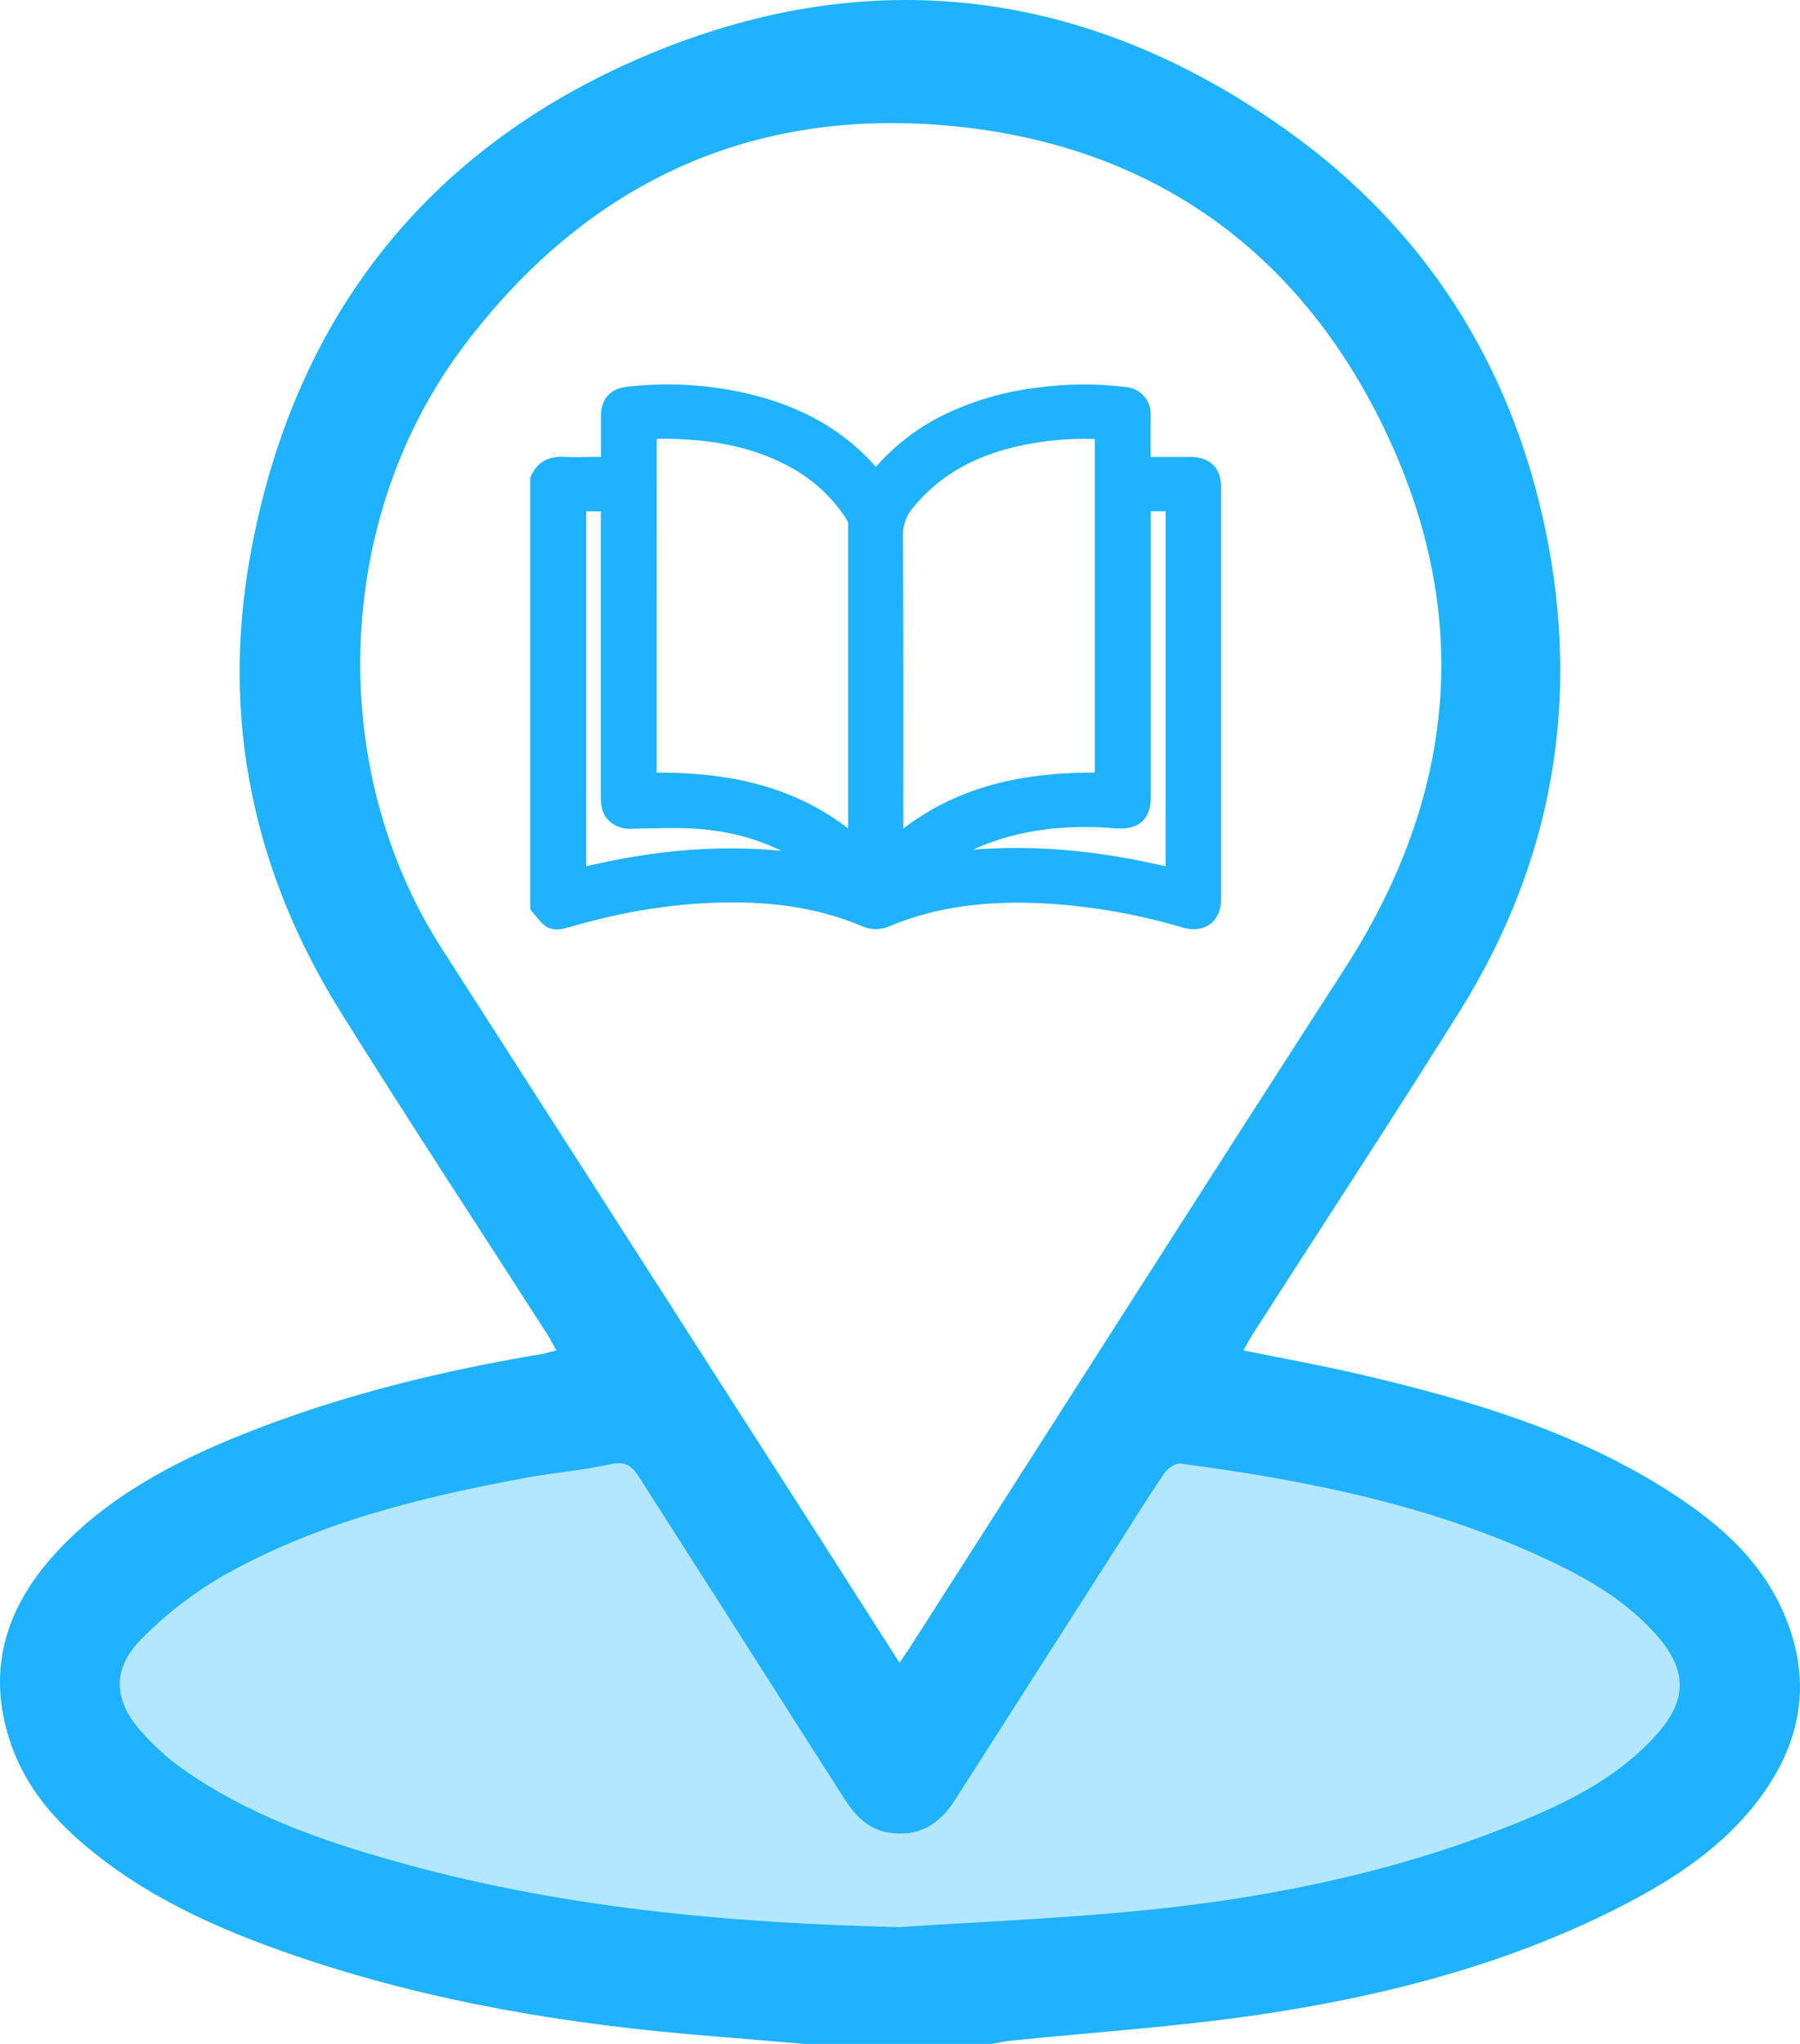 <?xml version="1.0" encoding="UTF-8"?> <svg xmlns="http://www.w3.org/2000/svg" width="37" height="42" viewBox="0 0 37 42" fill="none"><path d="M1 35.5C0.6 30.3 8.833 29 13 29L18.5 35.5L23.5 28L33.5 32C39.5 35.2 32.666 38.667 28.5 40C19.5 40.667 1.4 40.7 1 35.5Z" fill="#B3E6FF"></path><path d="M16.522 42C15.896 41.948 15.271 41.892 14.646 41.842C11.73 41.612 8.859 41.143 6.084 40.194C4.457 39.638 2.9 38.944 1.594 37.788C0.937 37.206 0.425 36.522 0.171 35.674C-0.299 34.115 0.235 32.828 1.322 31.727C2.41 30.626 3.794 29.935 5.235 29.378C7.143 28.64 9.121 28.161 11.137 27.824C11.227 27.809 11.315 27.779 11.436 27.748C11.362 27.617 11.309 27.51 11.245 27.411C9.829 25.204 8.387 23.015 6.998 20.789C5.201 17.904 4.539 14.758 5.145 11.411C6.014 6.6 8.714 3.098 13.202 1.173C17.828 -0.808 22.317 -0.259 26.432 2.664C29.284 4.689 31.058 7.479 31.768 10.888C32.499 14.405 31.914 17.732 30 20.789C28.61 23.012 27.17 25.202 25.753 27.412C25.689 27.515 25.636 27.617 25.56 27.75C26.384 27.918 27.173 28.058 27.955 28.242C30.186 28.762 32.376 29.405 34.328 30.657C35.403 31.346 36.332 32.174 36.776 33.428C37.221 34.682 36.982 35.822 36.229 36.875C35.475 37.928 34.399 38.629 33.256 39.208C30.912 40.393 28.394 41.034 25.814 41.41C24.15 41.652 22.466 41.762 20.792 41.933C20.657 41.947 20.524 41.977 20.39 42H16.522ZM18.488 34.171C18.608 33.993 18.694 33.873 18.771 33.749C21.725 29.137 24.666 24.513 27.635 19.915C29.988 16.27 30.292 12.47 28.356 8.608C26.575 5.061 23.6 2.995 19.632 2.596C15.441 2.173 12.051 3.764 9.527 7.119C6.865 10.656 6.698 15.78 9.079 19.489C11.175 22.753 13.268 26.017 15.361 29.281C16.398 30.89 17.425 32.502 18.492 34.171H18.488ZM18.482 39.601C20.027 39.498 21.571 39.435 23.116 39.293C25.793 39.053 28.425 38.546 30.942 37.556C32.09 37.105 33.207 36.587 34.056 35.64C34.69 34.928 34.682 34.319 34.056 33.606C33.467 32.935 32.717 32.484 31.923 32.105C29.502 30.944 26.904 30.424 24.265 30.075C24.162 30.062 23.999 30.178 23.929 30.28C23.62 30.73 23.333 31.196 23.04 31.655C21.907 33.427 20.774 35.199 19.641 36.971C19.319 37.484 18.893 37.756 18.272 37.659C17.827 37.588 17.562 37.288 17.335 36.93C15.94 34.741 14.544 32.554 13.148 30.37C13.003 30.143 12.879 30.017 12.566 30.085C11.993 30.212 11.403 30.259 10.825 30.364C8.652 30.765 6.512 31.288 4.574 32.388C3.961 32.744 3.398 33.18 2.902 33.685C2.3 34.291 2.331 34.94 2.902 35.581C3.164 35.878 3.459 36.143 3.783 36.371C5.077 37.275 6.544 37.802 8.049 38.227C11.457 39.199 14.951 39.517 18.486 39.601H18.482Z" fill="#1FB2FE"></path><path d="M11 18.652V9.837C11.111 9.573 11.315 9.47 11.604 9.489C11.799 9.501 11.996 9.489 12.194 9.489H12.453C12.453 9.158 12.453 8.849 12.453 8.539C12.453 8.26 12.605 8.08 12.886 8.049C13.63 7.961 14.383 7.991 15.117 8.137C16.232 8.358 17.208 8.825 17.951 9.685C17.966 9.7 17.981 9.714 17.997 9.727C18.013 9.72 18.023 9.719 18.028 9.713C18.059 9.681 18.087 9.648 18.12 9.615C18.492 9.2 18.944 8.859 19.45 8.612C20.054 8.321 20.706 8.134 21.376 8.06C21.964 7.983 22.559 7.981 23.148 8.055C23.258 8.067 23.359 8.118 23.433 8.198C23.508 8.278 23.55 8.381 23.552 8.489C23.555 8.555 23.552 8.622 23.552 8.688V9.49C23.868 9.49 24.168 9.49 24.468 9.49C24.816 9.49 25 9.669 25 10.006C25 12.83 25 15.654 25 18.478C25 18.87 24.724 19.077 24.34 18.965C23.385 18.68 22.398 18.511 21.401 18.46C20.315 18.412 19.254 18.518 18.245 18.941C18.169 18.975 18.085 18.993 18.001 18.993C17.917 18.993 17.834 18.975 17.758 18.941C16.913 18.579 16.021 18.449 15.107 18.444C13.937 18.438 12.795 18.628 11.677 18.956C11.537 18.997 11.39 19.034 11.269 18.948C11.166 18.87 11.09 18.752 11 18.652ZM13.398 15.977C14.918 15.959 16.33 16.23 17.527 17.226C17.531 17.182 17.534 17.162 17.534 17.141C17.534 15.017 17.534 12.893 17.534 10.769C17.533 10.721 17.52 10.674 17.495 10.633C17.183 10.14 16.74 9.738 16.213 9.469C15.414 9.052 14.547 8.923 13.654 8.915C13.569 8.915 13.485 8.923 13.399 8.927L13.398 15.977ZM18.47 17.234C19.68 16.226 21.1 15.962 22.604 15.976V8.926C22.554 8.926 22.51 8.921 22.465 8.92C21.987 8.907 21.508 8.948 21.039 9.042C20.118 9.229 19.312 9.615 18.711 10.345C18.547 10.527 18.458 10.761 18.461 11.003C18.473 13.016 18.468 15.029 18.468 17.042L18.47 17.234ZM23.555 10.406V16.38C23.555 16.773 23.367 16.945 22.964 16.924C22.923 16.924 22.883 16.917 22.842 16.914C21.883 16.85 20.948 16.943 20.061 17.323C19.868 17.405 19.688 17.512 19.502 17.61C21.048 17.416 22.556 17.564 24.059 17.929V10.404L23.555 10.406ZM16.523 17.639C16.464 17.6 16.432 17.576 16.398 17.555C15.761 17.171 15.058 16.982 14.319 16.93C13.875 16.9 13.428 16.923 12.982 16.93C12.914 16.936 12.845 16.928 12.78 16.908C12.715 16.887 12.655 16.854 12.604 16.811C12.476 16.696 12.449 16.549 12.45 16.388C12.45 14.449 12.45 12.511 12.45 10.573V10.408H11.949V17.928C13.454 17.562 14.961 17.415 16.523 17.639Z" fill="#1FB2FE" stroke="#1FB2FE" stroke-width="0.2"></path></svg> 